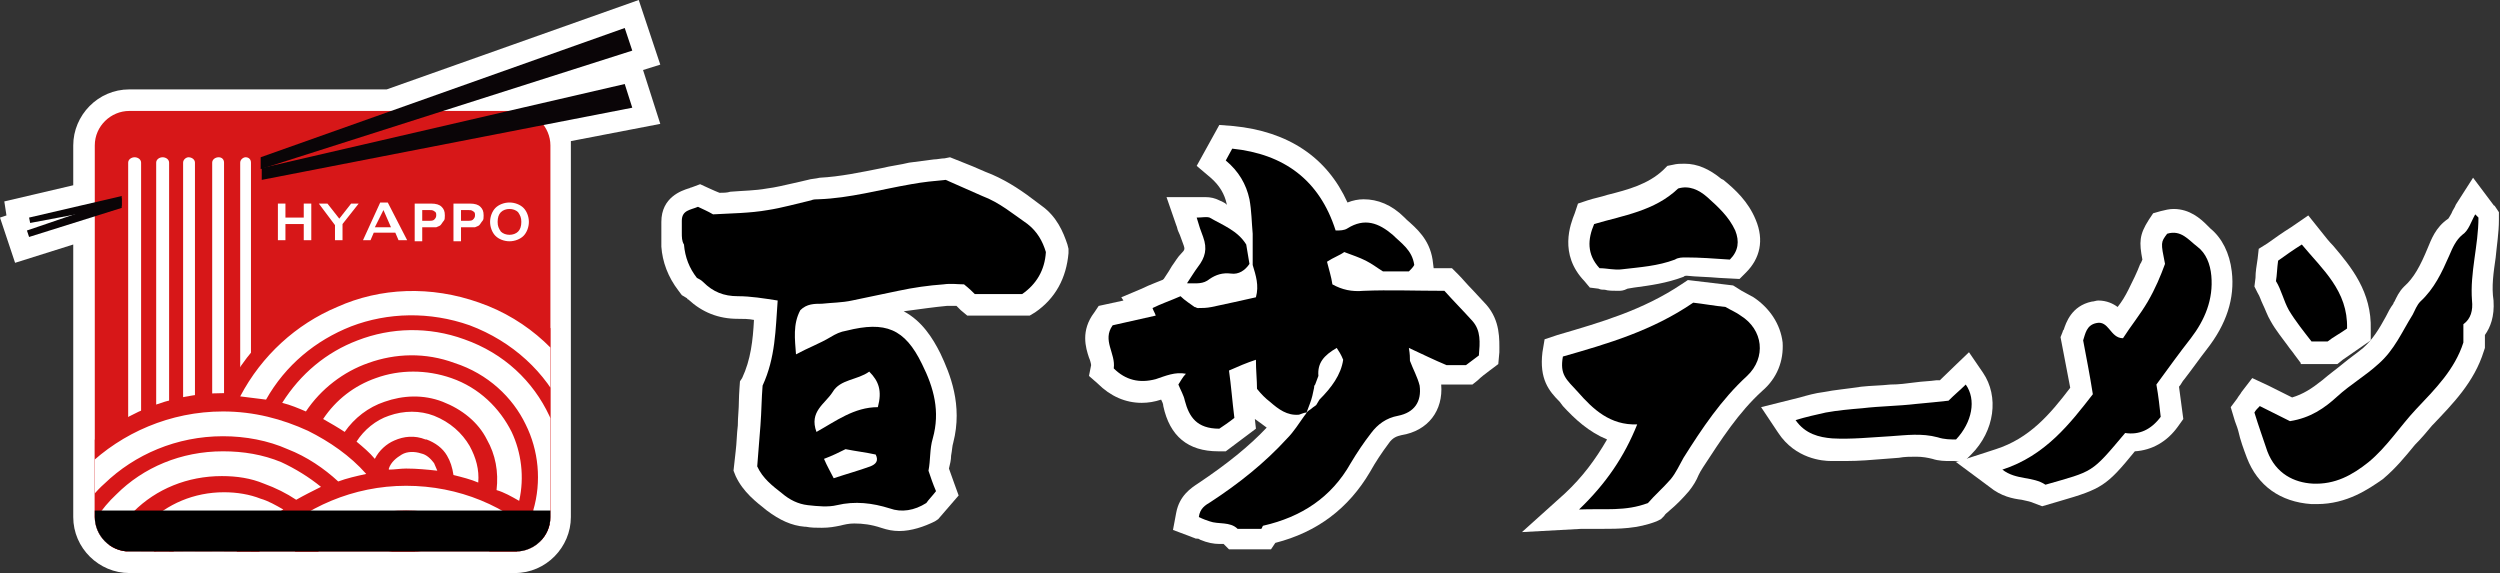 <?xml version="1.0" encoding="utf-8"?>
<!-- Generator: Adobe Illustrator 24.1.2, SVG Export Plug-In . SVG Version: 6.00 Build 0)  -->
<svg version="1.1" xmlns="http://www.w3.org/2000/svg" xmlns:xlink="http://www.w3.org/1999/xlink" x="0px" y="0px"
	 viewBox="0 0 232.1 53.2" style="enable-background:new 0 0 232.1 53.2;" xml:space="preserve">
<rect x="0" y="0" width="232.1" height="53.2" fill="#333333" stroke="none"/>
<style type="text/css">
	.st0{fill:#FFFFFF;}
	.st1{clip-path:url(#SVGID_1_);fill:#D71718;}
	.st2{clip-path:url(#SVGID_2_);fill:#FFFFFF;}
	.st3{clip-path:url(#SVGID_3_);fill:#D71718;}
	.st4{clip-path:url(#SVGID_4_);fill:#FFFFFF;}
	.st5{clip-path:url(#SVGID_5_);fill:#FFFFFF;}
	.st6{clip-path:url(#SVGID_6_);fill:#FFFFFF;}
	.st7{clip-path:url(#SVGID_7_);fill:#FFFFFF;}
	.st8{clip-path:url(#SVGID_8_);fill:#D71718;}
	.st9{clip-path:url(#SVGID_9_);fill:#FFFFFF;}
	.st10{clip-path:url(#SVGID_10_);}
	.st11{fill:#0A0507;}
</style>
<g id="レイヤー_1">
	<g>
		<path class="st0" d="M114.1,51l-0.5-0.5c-0.1,0-0.3,0-0.4,0c-0.5,0-1.1-0.1-1.8-0.4c-0.1-0.1-0.2-0.1-0.4-0.1
			c-0.2-0.1-0.3-0.1-0.5-0.2l-1.6-0.6l0.3-1.6c0.3-1.6,1.4-2.3,2-2.7c2.7-1.8,4.8-3.5,6.4-5.2c-0.4-0.3-0.8-0.6-1.1-0.8c0,0,0,0,0,0
			l0.1,0.9l-2.8,2.1l-0.7,0c-2.8,0-4.5-1.4-5.1-4.2c0-0.2-0.1-0.4-0.2-0.6c-0.6,0.2-1.2,0.3-1.8,0.3c-1.5,0-2.9-0.6-4.1-1.8
			l-0.8-0.7l0.2-1c0-0.1-0.1-0.5-0.2-0.7c-0.3-0.9-0.8-2.5,0.5-4.2l0.4-0.6c0,0,2.3-0.5,2.3-0.5l-0.2-0.3l1.9-0.8
			c0.8-0.4,1.7-0.7,2.6-1.1l1.1-0.5c0,0,1.6,1.3,1.8,1.4c0.2,0,0.3,0,0.4,0c0.8-0.2,1.7-0.4,2.6-0.6c-0.1-0.2-0.1-0.4-0.2-0.7
			l-0.1-0.3v-3.1c0-0.3,0-0.6-0.1-0.9c-0.1-0.7-0.1-1.4-0.2-2c-0.2-1-0.7-1.8-1.5-2.5l-1.3-1.1l2.1-3.8l1.3,0.1
			c5.1,0.5,8.7,2.9,10.6,7.1c0.5-0.2,1-0.3,1.5-0.3c1.3,0,2.6,0.5,3.8,1.7l0.2,0.2c0.9,0.8,2.1,1.8,2.4,3.7l0.1,0.8
			c0.3,0,1.7,0,1.7,0l0.6,0.6c0.4,0.4,0.8,0.9,1.3,1.4l1.3,1.4c1.3,1.5,1.2,3.2,1.2,4.4l-0.1,1.1l-0.8,0.6c-0.4,0.3-0.8,0.6-1.1,0.9
			l-0.5,0.4h-2.9c0.2,2.4-1.2,4.3-3.7,4.7c-0.4,0.1-0.8,0.2-1.2,0.8c-0.6,0.8-1.2,1.7-1.7,2.6c-2,3.4-4.9,5.6-8.8,6.6L118,51H114.1z
			"/>
		<path class="st0" d="M134,27c-2.7,0-5.1-0.1-7.5,0c-1.1,0-2-0.2-2.9-0.6c-0.2-0.7-0.3-1.3-0.5-2.1c0.6-0.3,1.1-0.6,1.6-0.9
			c0.8,0.3,1.4,0.5,2,0.8c0.6,0.3,1.1,0.7,1.6,1h2.4c0.2-0.3,0.4-0.5,0.5-0.6c-0.2-1.4-1.2-2-2-2.8c-1.3-1.1-2.6-1.6-4.2-0.6
			c-0.3,0.2-0.7,0.1-1.1,0.2c-1.5-4.7-4.7-7.1-9.6-7.6c-0.2,0.4-0.4,0.7-0.6,1.1c1.2,1,2,2.2,2.2,3.6c0.2,1,0.2,2.1,0.3,3.2
			c0,1,0,1.9,0,2.9c0.3,1,0.6,1.9,0.3,3c-1.4,0.3-2.8,0.6-4.1,0.9c-0.4,0.1-0.8,0.1-1.3,0.1c-0.1,0-0.2-0.1-0.3-0.1
			c-0.4-0.4-0.8-0.7-1.3-1c-0.9,0.4-1.7,0.7-2.6,1.1c0.1,0.3,0.2,0.4,0.3,0.7c-1.4,0.3-2.7,0.6-4,0.9c-1,1.4,0.3,2.6,0.1,4
			c1.1,1.1,2.4,1.5,3.9,1c0.9-0.3,1.8-0.7,2.8-0.5c-0.2,0.4-0.5,0.7-0.7,1c0.2,0.5,0.5,1,0.6,1.5c0.4,1.5,1.1,2.6,3.2,2.6
			c0.3-0.2,0.8-0.6,1.4-1c-0.2-1.5-0.3-2.9-0.5-4.4c0.9-0.4,1.7-0.6,2.5-1c0,1,0.1,1.9,0.1,2.7c0.5,0.5,0.8,0.8,1.2,1.2
			c0.8,0.7,1.6,1.3,2.7,1.2c0.2-0.1,0.5-0.2,0.7-0.3c-0.1,0.1-0.2,0.2-0.3,0.3c-0.5,0.7-1,1.5-1.6,2.1c-2.1,2.3-4.5,4.2-7.1,5.9
			c-0.5,0.3-1,0.6-1.1,1.4c0.4,0.1,0.7,0.2,1,0.4c0.8,0.4,1.9,0,2.6,0.7h2.2c0.1-0.1,0.1-0.2,0.2-0.3c3.6-0.7,6.3-2.6,8.1-5.8
			c0.6-1,1.2-1.9,1.9-2.8c0.6-0.8,1.4-1.4,2.5-1.6c1.6-0.3,2.3-1.3,2-2.8c-0.1-0.8-0.6-1.5-0.9-2.3c-0.1-0.3-0.1-0.6-0.1-1.2
			c1.3,0.6,2.3,1,3.5,1.6h1.8c0.4-0.3,0.8-0.6,1.2-0.9c0.1-1.2,0.2-2.3-0.7-3.2C135.7,28.8,134.8,27.9,134,27z M122.4,37.1
			c-0.1,0.2-0.2,0.3-0.3,0.5c-0.1,0.1-0.3,0.2-0.4,0.3c-0.1,0.1-0.2,0.2-0.3,0.3c0.1-0.2,0.2-0.5,0.3-0.7c0.1-0.5,0.2-1,0.4-1.5
			c0-0.1,0-0.2,0.1-0.3c0.1-0.3,0.2-0.5,0.3-0.8c-0.1-1.1,0.5-1.9,1.7-2.6c0.2,0.3,0.3,0.6,0.5,1.1C124.4,34.8,123.5,36,122.4,37.1z
			"/>
		<path class="st0" d="M83.5,49.3c-0.6,0-1.1-0.1-1.7-0.3c-0.9-0.3-1.7-0.4-2.5-0.4c-0.5,0-0.9,0.1-1.3,0.2c-0.5,0.1-1,0.2-1.7,0.2
			c-0.5,0-1,0-1.5-0.1l-0.1,0c-1.2-0.1-2.3-0.6-3.5-1.5c-1-0.8-2.2-1.7-2.9-3.2l-0.2-0.5l0.2-1.8c0.1-0.8,0.1-1.6,0.2-2.4
			c0-0.8,0.1-1.5,0.1-2.3c0-0.5,0.1-1.8,0.1-1.8l0.2-0.3c0.8-1.7,1-3.5,1.1-5.4c-0.5-0.1-1-0.1-1.5-0.1c0,0,0,0,0,0
			c-1.8,0-3.3-0.6-4.6-1.8c0,0-0.1,0-0.1-0.1l-0.5-0.3L63,27c-1-1.3-1.5-2.7-1.6-4.1l0-0.1l0-0.1c0-0.3,0-0.6,0-1l0-1.1
			c0-2.3,1.9-2.9,2.5-3.1c0.1,0,0.2-0.1,0.3-0.1l0.8-0.3c0,0,1.5,0.7,1.8,0.8c0.3,0,0.7,0,1-0.1c1.2-0.1,2.3-0.1,3.4-0.3
			c0.8-0.1,1.6-0.3,2.5-0.5c0.4-0.1,0.9-0.2,1.3-0.3c0.3-0.1,0.7-0.1,1.1-0.2c1.9-0.1,3.8-0.5,5.8-0.9c0.8-0.2,1.7-0.3,2.5-0.5
			c0.8-0.1,1.5-0.2,2.3-0.3c0.3,0,0.7-0.1,1-0.1l0.5-0.1l1.5,0.6c0.8,0.3,1.6,0.7,2.4,1c1.6,0.7,2.9,1.6,4.2,2.6l0.4,0.3
			c1.4,1,2,2.4,2.4,3.6l0.1,0.4l0,0.4c-0.2,2.3-1.2,4.2-3.1,5.5l-0.5,0.3h-5.8l-0.6-0.5c-0.1-0.1-0.2-0.2-0.4-0.4
			c-0.1,0-0.2,0-0.4,0c-0.2,0-0.3,0-0.5,0c-1.1,0.1-2.5,0.3-4,0.5c1.7,0.9,2.7,2.5,3.4,3.9c0.9,1.9,2.1,4.8,1.2,8.3
			c-0.1,0.3-0.1,0.7-0.2,1.2c0,0.4-0.1,0.8-0.2,1.2l0.5,1.4l0.4,1.1l-1.9,2.2l-0.3,0.2C85.8,48.9,84.6,49.3,83.5,49.3z"/>
		<path class="st0" d="M95.4,20.7c-1.3-1-2.7-2-4.2-2.6c-1.2-0.5-2.3-1-3.4-1.5c-1.1,0.1-2.1,0.2-3.2,0.4c-2.8,0.5-5.7,1.3-8.6,1.4
			c-0.2,0-0.5,0.1-0.7,0.1c-1.3,0.3-2.6,0.7-4,0.9c-1.7,0.2-3.4,0.3-5.1,0.4c-0.5-0.3-1-0.5-1.5-0.7c-0.7,0.3-1.5,0.4-1.5,1.3
			c0,0.4,0,0.8,0,1.1c0,0.4,0,0.7,0,1.1c0.1,1.2,0.5,2.2,1.2,3.1c0.2,0.1,0.4,0.2,0.6,0.4c0.9,0.8,1.9,1.3,3.2,1.3
			c1.2,0,2.3,0.3,3.7,0.4c-0.3,2.7-0.3,5.4-1.4,7.9c-0.1,1.1-0.1,2.4-0.2,3.7c-0.1,1.3-0.2,2.5-0.3,3.8c0.5,1.1,1.4,1.8,2.3,2.5
			c0.7,0.6,1.5,1,2.4,1.1c0.9,0.1,1.8,0.2,2.7,0c1.7-0.4,3.3-0.2,4.9,0.3c1.1,0.3,2.3,0.2,3.4-0.5c0.3-0.3,0.6-0.7,0.9-1.1
			c-0.2-0.7-0.4-1.3-0.6-1.9c0.3-1,0.2-2,0.4-3c0.6-2.5,0-4.7-1-6.9c-1.6-3.3-3.4-4-7-3.1c-0.5,0.1-1,0.3-1.5,0.6
			c-1,0.6-2,1.1-3.2,1.6c-0.1-1.5-0.2-2.8,0.4-4.1c0.5-0.6,1.2-0.5,2-0.6c0.9-0.1,1.9-0.1,2.8-0.3c1.5-0.3,2.9-0.6,4.3-0.9
			c1.4-0.2,2.8-0.4,4.2-0.6c0.6-0.1,1.3,0,1.9,0c0.4,0.4,0.8,0.7,1,0.9h4.4c1.4-0.9,2.1-2.2,2.2-3.9C96.8,22.3,96.4,21.3,95.4,20.7z
			 M80.8,43.4c-1.1,0.4-2.2,0.7-3.4,1.1c-0.3-0.6-0.5-1.1-0.9-1.8c0.8-0.4,1.4-0.6,1.9-0.8c1,0.2,1.9,0.3,2.8,0.5
			C81.6,42.9,81.3,43.2,80.8,43.4z M77.3,36.5c0.8-1.2,2.3-1.1,3.4-1.9c0.9,0.8,1.2,1.8,0.8,3.3c-2.2,0-3.9,1.2-5.7,2.3
			C75.2,38.3,76.6,37.5,77.3,36.5z"/>
		<path class="st0" d="M145.3,45.8c1.6-1.5,2.8-3.1,3.9-5c-1.7-0.7-3-1.9-4.1-3.1l-0.3-0.4c-1-1-1.9-2.1-1.6-4.6l0.2-1.2l1.2-0.4
			c4.1-1.2,7.9-2.3,11.5-4.7l0.6-0.4l4.2,0.5l0.8,0.5c0.4,0.2,0.7,0.4,1.1,0.6c1.5,1,2.5,2.5,2.7,4.2c0.1,1.7-0.5,3.3-1.9,4.5
			c-2.2,2-3.8,4.5-5.5,7.1c-0.2,0.3-0.3,0.5-0.4,0.7c-0.2,0.5-0.5,1-0.9,1.5c-0.6,0.7-1.2,1.3-1.8,1.8c-0.2,0.2-0.4,0.3-0.5,0.5
			l-0.3,0.3l-0.4,0.2c-1.8,0.7-3.5,0.7-5.1,0.7c-0.6,0-1.2,0-1.9,0l-5.5,0.3L145.3,45.8z"/>
		<path class="st0" d="M161.7,29.3c-0.5-0.3-0.9-0.5-1.4-0.8c-1-0.1-2.2-0.3-3-0.4c-3.8,2.6-8,3.8-12.1,5c-0.3,1.7,0.3,2.1,1.4,3.3
			c1.4,1.6,3,3.1,5.5,3c-1.3,3-2.9,5.5-5.4,7.9c2.4-0.1,4.3,0.2,6.4-0.6c0.7-0.7,1.5-1.4,2.1-2.2c0.5-0.6,0.8-1.3,1.2-2
			c1.7-2.7,3.5-5.4,5.9-7.6C164.1,33.2,163.8,30.6,161.7,29.3z"/>
		<path class="st0" d="M215.1,46.8c-0.2,0-0.3,0-0.5,0c-2.9-0.2-5-1.7-6-4.3c-0.3-0.8-0.6-1.6-0.8-2.5c-0.1-0.4-0.3-0.8-0.4-1.2
			l-0.3-1l0.6-0.8c0.1-0.2,0.3-0.4,0.4-0.6l1-1.3l1.5,0.7c0,0,1.8,0.9,2.2,1.1c1-0.3,1.8-0.8,2.8-1.6c0.7-0.6,1.4-1.1,2-1.6
			c0.6-0.5,1.2-0.9,1.8-1.4c0.9-0.8,1.5-1.8,2.1-2.9c0.2-0.4,0.4-0.8,0.7-1.2c0-0.1,0.1-0.2,0.1-0.2c0.2-0.4,0.4-0.9,0.9-1.4
			c0.9-0.8,1.5-1.9,2.2-3.6c0.3-0.7,0.7-1.9,1.9-2.7c0,0,0.2-0.3,0.3-0.5c0.1-0.3,0.3-0.5,0.4-0.8l1.6-2.5l1.8,2.4
			c0.1,0.1,0.1,0.2,0.2,0.2l0.4,0.6l0,0.7c0,1.2-0.2,2.4-0.3,3.5c-0.2,1.4-0.4,2.7-0.2,4c0.1,1.5-0.3,2.5-0.8,3.2v1.2l-0.1,0.3
			c-0.9,2.9-2.9,4.9-4.7,6.8l-0.1,0.1c-0.5,0.6-1,1.2-1.6,1.8c-0.9,1.1-1.8,2.2-3,3.2C219.9,45.4,217.9,46.8,215.1,46.8L215.1,46.8z
			"/>
		<path class="st0" d="M230.1,20.2c-0.1-0.1-0.2-0.2-0.2-0.3c-0.4,0.6-0.6,1.4-1.2,1.9c-0.7,0.5-1,1.2-1.2,1.9
			c-0.6,1.6-1.4,3.1-2.7,4.3c-0.3,0.3-0.4,0.8-0.7,1.2c-1,1.6-1.7,3.3-3.2,4.6c-1.2,1.1-2.6,1.9-3.8,3c-1.2,1.1-2.5,1.9-4.4,2.3
			c-0.8-0.4-1.8-0.9-2.8-1.4c-0.2,0.2-0.3,0.4-0.5,0.6c0.4,1.3,0.8,2.5,1.2,3.6c0.8,2.2,2.5,2.9,4.2,3c2,0.1,3.7-0.7,5.2-2
			c1.7-1.4,2.9-3.3,4.4-4.9c1.8-1.8,3.6-3.6,4.4-6.2v-1.7c0.7-0.6,0.9-1.4,0.8-2.2C229.2,25.3,230,22.8,230.1,20.2z"/>
		<path class="st0" d="M188.8,46.7c-0.2-0.1-0.6-0.2-1.1-0.3c-0.8-0.1-1.9-0.3-3-1.2l-3.1-2.3l3.7-1.2c3.1-1,5-3.2,6.9-5.7l-0.9-4.7
			l0.2-0.5c0-0.1,0.1-0.2,0.1-0.2c0.2-0.6,0.7-2.2,2.6-2.6c0.2,0,0.4-0.1,0.6-0.1c0.8,0,1.4,0.3,1.8,0.6c0.4-0.5,0.7-1,1-1.6
			c0.4-0.8,0.8-1.6,1.1-2.4c0.1-0.1,0.1-0.2,0.2-0.4c-0.3-1.6-0.3-2.3,0.6-3.7l0.4-0.6l0.7-0.2c0.4-0.1,0.8-0.2,1.2-0.2
			c1.5,0,2.5,0.9,3.1,1.5c0.1,0.1,0.2,0.2,0.3,0.3c1.1,0.9,1.8,2.3,2,4c0.3,2.5-0.5,4.9-2.3,7.2c-0.7,0.9-1.4,1.9-2.1,2.8
			c-0.2,0.2-0.3,0.5-0.5,0.7l0.4,3l-0.5,0.7c-1,1.4-2.4,2.2-4,2.3c-2.6,3.2-3.1,3.5-6.9,4.6l-1.7,0.5L188.8,46.7z"/>
		<path class="st0" d="M204,22.8c-0.8-0.6-1.5-1.6-2.8-1.2c-0.6,0.9-0.6,0.9-0.2,2.8c-0.5,1.1-1,2.3-1.7,3.5
			c-0.7,1.2-1.5,2.3-2.3,3.4c-1.2-0.1-1.3-1.7-2.5-1.4c-0.9,0.2-0.9,1-1.2,1.6c0.3,1.6,0.6,3.1,0.9,5c-2.1,2.7-4.3,5.8-8.4,7
			c1.3,1,2.8,0.6,4,1.4c4.4-1.3,4.1-1,7.4-4.9c1.4,0.2,2.5-0.3,3.3-1.5c-0.1-1-0.3-2-0.5-3c1-1.4,2.1-2.9,3.2-4.3
			c1.4-1.7,2.1-3.6,1.9-5.8C205.2,24.5,204.8,23.5,204,22.8z"/>
		<path class="st0" d="M150.2,27c-0.4,0-0.9,0-1.2-0.1c-0.2,0-0.4,0-0.6-0.1l-0.8-0.1l-0.5-0.6c-2.4-2.5-1.3-5.3-0.9-6.3l0.3-0.9
			l0.9-0.3c0.6-0.2,1.2-0.3,1.8-0.5c2-0.5,3.8-1,5.2-2.3l0.4-0.4l0.5-0.1c0.4-0.1,0.7-0.1,1.1-0.1c1.2,0,2.3,0.5,3.4,1.4l0.2,0.1
			c1.1,0.9,2.3,2,3,3.7c0.8,1.9,0.4,3.6-0.9,4.9l-0.6,0.6l-1.9-0.1c-1.1-0.1-2.1-0.1-3-0.2c-0.1,0-0.2,0-0.3,0.1
			c-1.6,0.6-3.1,0.8-4.6,1l-0.6,0.1C150.7,27,150.5,27,150.2,27z"/>
		<path class="st0" d="M150.7,25c1.6-0.2,3.3-0.4,4.8-0.9c0.3-0.1,0.7-0.2,1-0.2c1.3,0,2.6,0.1,4,0.2c0.8-0.8,1-1.6,0.5-2.8
			c-0.5-1.4-1.6-2.2-2.6-3.1c-0.8-0.7-1.7-1.1-2.7-0.8c-2.2,2.1-5.1,2.5-7.8,3.3c-0.6,1.5-0.7,2.9,0.5,4.2
			C149.3,24.9,150,25.1,150.7,25z"/>
		<path class="st0" d="M181.4,42.8c-0.1,0-0.3,0-0.4,0c-0.4,0-1,0-1.6-0.2c-0.4-0.1-0.9-0.2-1.5-0.2c-0.5,0-1.1,0-1.6,0.1l-1.3,0.1
			c-1.2,0.1-2.4,0.2-3.6,0.2c-0.5,0-0.9,0-1.4,0c-0.8,0-3.3-0.2-4.9-2.6l-1.6-2.4l2.8-0.7l0.8-0.2c0.7-0.2,1.4-0.4,2.2-0.5
			c1-0.2,2.2-0.3,3.5-0.5c0.9-0.1,1.8-0.1,2.7-0.2c0.8,0,1.5-0.1,2.3-0.2c0.7-0.1,1.3-0.1,2-0.2l0.3,0c0.4-0.4,2.7-2.6,2.7-2.6
			l1.3,1.9c1.5,2.2,1.1,5.4-1.1,7.6l-0.7,0.7L181.4,42.8z"/>
		<path class="st0" d="M180.9,37.2c-0.9,0.1-2,0.2-3,0.3c-1.7,0.1-3.3,0.2-5,0.4c-1.1,0.1-2.3,0.2-3.4,0.4c-0.9,0.2-1.8,0.4-2.8,0.7
			c0.9,1.3,2.1,1.6,3.4,1.7c1.8,0.1,3.6,0,5.4-0.2c1.5-0.1,3-0.3,4.4,0.1c0.6,0.1,1.2,0.1,1.7,0.2c1.5-1.5,1.9-3.7,0.9-5.1
			C182,36.2,181.5,36.6,180.9,37.2z"/>
		<path class="st0" d="M213.6,33.7l-0.6-0.8c-0.2-0.3-0.4-0.5-0.6-0.8c-0.5-0.7-1.1-1.4-1.6-2.3c-0.3-0.5-0.5-1.1-0.7-1.5
			c-0.2-0.4-0.3-0.8-0.5-1.1l-0.3-0.6l0.1-0.8c0-0.6,0.1-1.1,0.2-1.8l0.1-0.9l0.8-0.5c0.7-0.5,1.4-1,2.2-1.5l1.6-1.1l1.2,1.5
			c0.4,0.5,0.7,0.9,1.1,1.3c1.7,2,3.6,4.3,3.5,7.8l0,1c0,0-2.3,1.6-2.6,1.8l-0.5,0.4H213.6z"/>
		<path class="st0" d="M214.7,31.7h1.5c0.5-0.4,1.1-0.7,1.8-1.2c0.1-3.4-2.3-5.5-4.2-7.9c-0.8,0.6-1.5,1.1-2.2,1.5
			c-0.1,0.7-0.1,1.3-0.2,1.9c0.5,0.9,0.8,1.9,1.2,2.7C213.2,29.8,214,30.7,214.7,31.7z"/>
		<path class="st0" d="M110.9,28.3c-0.2,0-0.5,0-0.8,0l-3.5-0.2l1.9-2.9c0.1-0.2,0.2-0.3,0.3-0.5c0.3-0.4,0.5-0.8,0.9-1.2
			c0.3-0.3,0.3-0.4,0.2-0.7c-0.2-0.5-0.3-0.9-0.5-1.3c-0.1-0.2-0.1-0.4-0.2-0.6l-0.9-2.6h2.8c0.1,0,0.2,0,0.3,0c0.2,0,0.4,0,0.5,0
			c0.5,0,0.9,0.1,1.3,0.3c0.2,0.1,0.5,0.2,0.7,0.4c1.1,0.6,2.5,1.3,3.5,2.7l0.3,0.4l0.4,3l-0.4,0.7c-0.8,1.2-1.9,1.8-3.2,1.8
			c-0.2,0-0.4,0-0.6,0c0,0-0.1,0-0.1,0c0,0-0.1,0-0.3,0.1C112.5,28.2,111.6,28.3,110.9,28.3L110.9,28.3z"/>
		<path class="st0" d="M110.2,26.3c0.9,0,1.5,0.1,2.1-0.4c0.5-0.4,1.2-0.6,2-0.5c0.7,0.1,1.3-0.3,1.7-0.9c-0.1-0.6-0.2-1.2-0.2-1.8
			c-0.8-1.3-2.2-1.8-3.5-2.4c-0.3-0.1-0.7,0-1.2,0c0.2,0.7,0.4,1.3,0.6,1.8c0.5,1,0.3,1.9-0.5,2.8C110.9,25.2,110.6,25.7,110.2,26.3
			z"/>
	</g>
	<path class="st0" d="M12,53.2c-2.8,0-5.2-2.3-5.2-5.2V22.7l-5.4,1.7L0,20.2L0.6,20l-0.2-1.3l6.4-1.5v-3.7c0-2.8,2.3-5.2,5.2-5.2
		h23.9L59.3,0l2,6l-1.6,0.5l1.6,5l-8.3,1.6c0,0.1,0,0.2,0,0.4V48c0,2.8-2.3,5.2-5.2,5.2H12z"/>
	<path class="st0" d="M58,7.8l-11,2.5c-0.3,0-4.1,0-5.8,0l17.6-5.6L58,2.6l-21.8,7.8c-10.6,0-24.2,0-24.2,0c-1.7,0-3.2,1.4-3.2,3.2
		v5.3l-6.1,1.4l0.1,0.5L6.6,20l-4.1,1.4L2.7,22l6.1-2v28c0,1.7,1.4,3.2,3.2,3.2h35.9c1.7,0,3.2-1.4,3.2-3.2V13.5
		c0-0.7-0.2-1.4-0.6-1.9l8.3-1.6L58,7.8z"/>
</g>
<g id="レイヤー_2">
	<g>
		<g>
			<defs>
				<path id="SVGID_21_" d="M12,10.3c-1.7,0-3.2,1.4-3.2,3.2V48c0,1.7,1.4,3.2,3.2,3.2h35.9c1.7,0,3.2-1.4,3.2-3.2V13.5
					c0-1.7-1.4-3.2-3.2-3.2C47.9,10.3,12,10.3,12,10.3z"/>
			</defs>
			<clipPath id="SVGID_1_">
				<use xlink:href="#SVGID_21_"  style="overflow:visible;"/>
			</clipPath>
			<rect x="7.4" y="7.8" class="st1" width="46.5" height="45.3"/>
		</g>
		<g>
			<defs>
				<path id="SVGID_23_" d="M12,10.3c-1.7,0-3.2,1.4-3.2,3.2V48c0,1.7,1.4,3.2,3.2,3.2h35.9c1.7,0,3.2-1.4,3.2-3.2V13.5
					c0-1.7-1.4-3.2-3.2-3.2C47.9,10.3,12,10.3,12,10.3z"/>
			</defs>
			<clipPath id="SVGID_2_">
				<use xlink:href="#SVGID_23_"  style="overflow:visible;"/>
			</clipPath>
			<path class="st2" d="M22.3,15.1c0-0.3,0.3-0.5,0.5-0.5c0.3,0,0.5,0.2,0.5,0.5v42.2c0,0.3-0.3,0.5-0.5,0.5c-0.3,0-0.5-0.2-0.5-0.5
				V15.1z"/>
		</g>
		<g>
			<defs>
				<path id="SVGID_25_" d="M12,10.3c-1.7,0-3.2,1.4-3.2,3.2V48c0,1.7,1.4,3.2,3.2,3.2h35.9c1.7,0,3.2-1.4,3.2-3.2V13.5
					c0-1.7-1.4-3.2-3.2-3.2C47.9,10.3,12,10.3,12,10.3z"/>
			</defs>
			<clipPath id="SVGID_3_">
				<use xlink:href="#SVGID_25_"  style="overflow:visible;"/>
			</clipPath>
			<path class="st3" d="M57.5,44.4c0-10.3-8.6-18.7-19.2-18.7s-19.2,8.4-19.2,18.7s8.6,18.7,19.2,18.7S57.5,54.7,57.5,44.4"/>
		</g>
		<g>
			<defs>
				<path id="SVGID_27_" d="M12,10.3c-1.7,0-3.2,1.4-3.2,3.2V48c0,1.7,1.4,3.2,3.2,3.2h35.9c1.7,0,3.2-1.4,3.2-3.2V13.5
					c0-1.7-1.4-3.2-3.2-3.2C47.9,10.3,12,10.3,12,10.3z"/>
			</defs>
			<clipPath id="SVGID_4_">
				<use xlink:href="#SVGID_27_"  style="overflow:visible;"/>
			</clipPath>
			<path class="st4" d="M19.7,15.1c0-0.3,0.3-0.5,0.6-0.5c0.3,0,0.5,0.2,0.5,0.5v42.2c0,0.3-0.3,0.5-0.5,0.5c-0.3,0-0.6-0.2-0.6-0.5
				V15.1z"/>
		</g>
		<g>
			<defs>
				<path id="SVGID_29_" d="M12,10.3c-1.7,0-3.2,1.4-3.2,3.2V48c0,1.7,1.4,3.2,3.2,3.2h35.9c1.7,0,3.2-1.4,3.2-3.2V13.5
					c0-1.7-1.4-3.2-3.2-3.2C47.9,10.3,12,10.3,12,10.3z"/>
			</defs>
			<clipPath id="SVGID_5_">
				<use xlink:href="#SVGID_29_"  style="overflow:visible;"/>
			</clipPath>
			<path class="st5" d="M11.9,15.1c0-0.3,0.3-0.5,0.6-0.5c0.3,0,0.6,0.2,0.6,0.5v42.2c0,0.3-0.3,0.5-0.6,0.5c-0.3,0-0.6-0.2-0.6-0.5
				V15.1z"/>
		</g>
		<g>
			<defs>
				<path id="SVGID_31_" d="M12,10.3c-1.7,0-3.2,1.4-3.2,3.2V48c0,1.7,1.4,3.2,3.2,3.2h35.9c1.7,0,3.2-1.4,3.2-3.2V13.5
					c0-1.7-1.4-3.2-3.2-3.2C47.9,10.3,12,10.3,12,10.3z"/>
			</defs>
			<clipPath id="SVGID_6_">
				<use xlink:href="#SVGID_31_"  style="overflow:visible;"/>
			</clipPath>
			<path class="st6" d="M14.5,15.1c0-0.3,0.3-0.5,0.6-0.5c0.3,0,0.6,0.2,0.6,0.5v42.2c0,0.3-0.3,0.5-0.6,0.5c-0.3,0-0.6-0.2-0.6-0.5
				V15.1z"/>
		</g>
		<g>
			<defs>
				<path id="SVGID_33_" d="M12,10.3c-1.7,0-3.2,1.4-3.2,3.2V48c0,1.7,1.4,3.2,3.2,3.2h35.9c1.7,0,3.2-1.4,3.2-3.2V13.5
					c0-1.7-1.4-3.2-3.2-3.2C47.9,10.3,12,10.3,12,10.3z"/>
			</defs>
			<clipPath id="SVGID_7_">
				<use xlink:href="#SVGID_33_"  style="overflow:visible;"/>
			</clipPath>
			<path class="st7" d="M17,15.1c0-0.3,0.3-0.5,0.5-0.5c0.3,0,0.6,0.2,0.6,0.5v42.2c0,0.3-0.3,0.5-0.6,0.5c-0.3,0-0.5-0.2-0.5-0.5
				V15.1z"/>
		</g>
		<g>
			<defs>
				<path id="SVGID_35_" d="M12,10.3c-1.7,0-3.2,1.4-3.2,3.2V48c0,1.7,1.4,3.2,3.2,3.2h35.9c1.7,0,3.2-1.4,3.2-3.2V13.5
					c0-1.7-1.4-3.2-3.2-3.2C47.9,10.3,12,10.3,12,10.3z"/>
			</defs>
			<clipPath id="SVGID_8_">
				<use xlink:href="#SVGID_35_"  style="overflow:visible;"/>
			</clipPath>
			<path class="st8" d="M38.8,54.2c0-9.8-8.1-17.7-18.1-17.7S2.5,44.4,2.5,54.2s8.1,17.7,18.1,17.7S38.8,64,38.8,54.2"/>
		</g>
		<g>
			<defs>
				<path id="SVGID_37_" d="M12,10.3c-1.7,0-3.2,1.4-3.2,3.2V48c0,1.7,1.4,3.2,3.2,3.2h35.9c1.7,0,3.2-1.4,3.2-3.2V13.5
					c0-1.7-1.4-3.2-3.2-3.2C47.9,10.3,12,10.3,12,10.3z"/>
			</defs>
			<clipPath id="SVGID_9_">
				<use xlink:href="#SVGID_37_"  style="overflow:visible;"/>
			</clipPath>
			<path class="st9" d="M7.6,43.7v3.7c0.6-0.9,1.3-1.8,2.1-2.5c2.8-2.7,6.7-4.4,11-4.4c2.1,0,4.2,0.4,6,1.2l0,0
				c1.8,0.7,3.4,1.8,4.7,3c0.8-0.3,1.7-0.5,2.6-0.7c-1.5-1.7-3.4-3-5.4-4c-2.4-1.1-5-1.8-7.9-1.8c-4.9,0-9.4,2-12.6,5.1
				C7.9,43.3,7.7,43.5,7.6,43.7 M7.6,50.7v9.6c0.2,0.6,0.5,1.2,0.8,1.8h2.7C9.8,60.2,9,57.9,9,55.5c0-3.1,1.3-6,3.4-8
				c2.1-2.1,5-3.3,8.2-3.3c1.4,0,2.7,0.2,3.9,0.7c1.1,0.4,2.1,0.9,3,1.5c0.7-0.4,1.5-0.8,2.3-1.2c-1.1-0.9-2.4-1.7-3.7-2.3l0,0l0,0
				c-1.7-0.7-3.5-1-5.4-1c-3.9,0-7.4,1.5-9.9,4C9.4,47.2,8.3,48.9,7.6,50.7 M13.1,62.1h3.7c-0.9-0.5-1.6-1.1-2.2-1.9
				c-1.1-1.3-1.7-2.9-1.7-4.7c0-2.1,0.9-4,2.3-5.4c1.4-1.4,3.3-2.2,5.5-2.2c0.8,0,1.5,0.1,2.2,0.3c0.5,0.2,1,0.3,1.5,0.6
				c0.6-0.5,1.2-1.1,1.9-1.5c-0.7-0.4-1.4-0.8-2.1-1c-1-0.4-2.2-0.6-3.4-0.6c-2.8,0-5.3,1.1-7.1,2.9c-1.8,1.8-3,4.3-3,7
				C10.5,58,11.5,60.3,13.1,62.1 M19.9,62.1h2.3c0.1-4,1.8-7.7,4.5-10.3c2.8-2.7,6.7-4.4,11-4.4s8.2,1.7,11,4.4
				c2.7,2.7,4.4,6.3,4.5,10.3h1.6v-4.5c-0.8-2.8-2.4-5.4-4.5-7.4c-3.2-3.2-7.7-5.1-12.6-5.1s-9.4,2-12.6,5.1L25,50.2c0,0,0,0,0,0
				C21.9,53.3,20,57.5,19.9,62.1 M23.7,62.1h2.3c0.1-3,1.4-5.7,3.4-7.7c2.1-2.1,5-3.3,8.2-3.3c3.2,0,6.1,1.3,8.2,3.3
				c2,2,3.3,4.7,3.4,7.7h2.3c-0.1-3.6-1.6-6.9-4.1-9.3c-2.5-2.5-6-4-9.9-4c-3.9,0-7.4,1.5-9.9,4C25.4,55.2,23.8,58.5,23.7,62.1
				 M27.6,62.1h2.3c0.1-1.9,1-3.7,2.3-5c1.4-1.4,3.3-2.2,5.5-2.2s4.1,0.8,5.5,2.2c1.3,1.3,2.2,3,2.3,5h2.3c-0.1-2.6-1.2-4.9-3-6.6
				c-1.8-1.8-4.3-2.9-7.2-2.9s-5.3,1.1-7.1,2.9C28.8,57.2,27.7,59.5,27.6,62.1 M31.5,62.1h2.3c0.1-0.9,0.5-1.7,1.1-2.3
				c0.7-0.7,1.7-1.1,2.8-1.1c1.1,0,2.1,0.4,2.8,1.1c0.6,0.6,1,1.4,1.1,2.3h2.3c-0.1-1.5-0.8-2.9-1.8-3.9c-1.1-1.1-2.7-1.8-4.4-1.8
				s-3.3,0.7-4.4,1.8C32.3,59.2,31.6,60.5,31.5,62.1 M35.4,62.1H40c-0.1-0.5-0.3-0.9-0.7-1.3c-0.4-0.4-1-0.7-1.7-0.7
				s-1.2,0.3-1.7,0.7C35.7,61.2,35.5,61.6,35.4,62.1 M54.8,53.6V37.8c-0.1-0.2-0.2-0.5-0.3-0.7c-1.9-4-5.4-7.4-10-9
				c-4.5-1.6-9.2-1.4-13.2,0.4c-3.8,1.6-7,4.5-9,8.3c0.8,0.1,1.6,0.2,2.4,0.3c1.8-3.2,4.6-5.5,7.9-6.8c3.4-1.3,7.3-1.4,11-0.1
				c4,1.5,7.1,4.4,8.7,7.9c1.7,3.5,2,7.7,0.5,11.6c-0.1,0.3-0.3,0.4-0.5,0.5C53.3,51.1,54.1,52.3,54.8,53.6 M48.2,46.5
				c0.5-2.2,0.2-4.5-0.7-6.4c-1.1-2.2-3-4.1-5.6-5c-2.3-0.8-4.8-0.8-7,0c-2,0.7-3.7,2-4.9,3.8c0.7,0.4,1.4,0.8,2,1.2
				c0.9-1.3,2.2-2.3,3.7-2.8c1.7-0.6,3.6-0.7,5.4,0c1.8,0.7,3.3,1.9,4.1,3.5c0.8,1.4,1.1,3,0.9,4.7C46.8,45.7,47.5,46.1,48.2,46.5
				 M48.8,39.4c1.2,2.4,1.5,5.3,0.7,8c0.7,0.5,1.3,1,1.9,1.6l0,0c1.3-3.5,1.1-7.3-0.4-10.4c-1.5-3.2-4.2-5.8-7.9-7.1
				c-3.3-1.2-6.8-1.1-9.9,0.1c-2.9,1.1-5.3,3.1-7,5.8c0.8,0.2,1.5,0.5,2.2,0.8c1.4-2.1,3.5-3.7,5.8-4.5c2.5-0.9,5.3-1,8,0
				C45.3,34.7,47.6,36.9,48.8,39.4 M36.1,38.6c-1.2,0.4-2.3,1.3-3,2.4c0.6,0.5,1.2,1,1.7,1.6c0.4-0.8,1.1-1.4,1.8-1.7
				c0.9-0.4,1.9-0.5,2.9-0.1c0,0,0.1,0,0.1,0c0.8,0.3,1.5,0.8,1.9,1.5c0.3,0.5,0.5,1.1,0.6,1.8c0.8,0.2,1.6,0.4,2.3,0.7
				c0.1-1.2-0.2-2.3-0.8-3.4c-0.7-1.2-1.8-2.2-3.3-2.8C39,38.1,37.5,38.1,36.1,38.6 M36.1,43.5c0,0,0,0.1,0,0.1
				c0.5,0,1.1-0.1,1.6-0.1c1,0,2,0.1,2.9,0.2c-0.1-0.2-0.2-0.5-0.3-0.7c-0.3-0.4-0.7-0.8-1.2-0.9l0,0c-0.6-0.2-1.3-0.2-1.8,0.1
				C36.8,42.5,36.3,42.9,36.1,43.5 M18.3,61.1c0.1-0.8,0.2-1.6,0.3-2.4c-0.5-0.3-0.9-0.7-1.2-1.1c-0.4-0.6-0.7-1.4-0.7-2.2
				c0-1,0.4-2,1.1-2.7c0.7-0.7,1.7-1.1,2.8-1.1c0.3,0,0.6,0,0.8,0.1c0,0,0.1,0,0.2,0c0.5-0.7,1-1.3,1.5-1.9
				c-0.3-0.1-0.5-0.2-0.8-0.3c-0.5-0.2-1.1-0.2-1.7-0.2c-1.7,0-3.3,0.7-4.4,1.8s-1.8,2.6-1.8,4.3c0,1.4,0.5,2.7,1.4,3.8
				C16.4,60.1,17.3,60.7,18.3,61.1 M19.1,57.2c0.4-1.4,1-2.7,1.7-4c0,0-0.1,0-0.1,0c-0.6,0-1.2,0.3-1.7,0.7s-0.7,1-0.7,1.6
				c0,0.5,0.2,0.9,0.4,1.3C18.8,56.9,18.9,57.1,19.1,57.2"/>
		</g>
		<g>
			<defs>
				<path id="SVGID_39_" d="M12,10.3c-1.7,0-3.2,1.4-3.2,3.2V48c0,1.7,1.4,3.2,3.2,3.2h35.9c1.7,0,3.2-1.4,3.2-3.2V13.5
					c0-1.7-1.4-3.2-3.2-3.2C47.9,10.3,12,10.3,12,10.3z"/>
			</defs>
			<clipPath id="SVGID_10_">
				<use xlink:href="#SVGID_39_"  style="overflow:visible;"/>
			</clipPath>
			<rect x="8.1" y="47.4" class="st10" width="45.3" height="4.1"/>
		</g>
	</g>
	<path class="st11" d="M2.5,21.4L2.7,22l8.6-2.7v-0.9L2.5,21.4z M58,2.6l-33.8,12v1.1l34.5-11l0,0L58,2.6L58,2.6z"/>
	<path class="st11" d="M2.7,20.2l0.1,0.5l8.5-1.6v-0.9L2.7,20.2z M24.3,15.6v1.1L58.7,10L58,7.8L24.3,15.6z"/>
	<polygon class="st0" points="25.8,18.9 26.5,18.9 26.5,20.2 28.2,20.2 28.2,18.9 28.9,18.9 28.9,22.3 28.2,22.3 28.2,20.8 
		26.5,20.8 26.5,22.3 25.8,22.3 	"/>
	<polygon class="st0" points="29.6,18.9 30.4,18.9 31.5,20.3 32.6,18.9 33.3,18.9 31.8,20.8 31.8,22.3 31.1,22.3 31.1,20.9 	"/>
	<path class="st0" d="M35.3,18.8H36l1.8,3.5H37l-0.3-0.7h-2l-0.3,0.7h-0.7L35.3,18.8z M35.6,19.5l-0.8,1.6h1.5L35.6,19.5z"/>
	<g>
		<path class="st0" d="M38.5,18.9H40c0.5,0,0.8,0.1,1,0.3s0.3,0.4,0.3,0.8c0,0.2,0,0.4-0.1,0.5c-0.1,0.1-0.2,0.3-0.3,0.4
			c-0.1,0.1-0.2,0.1-0.4,0.2c-0.1,0-0.3,0-0.6,0h-0.7v1.3h-0.7L38.5,18.9L38.5,18.9z M39.2,19.5v1h0.5c0.3,0,0.5,0,0.6-0.1
			c0.1-0.1,0.2-0.2,0.2-0.4c0-0.2,0-0.3-0.2-0.4c-0.1-0.1-0.3-0.1-0.5-0.1C39.9,19.5,39.2,19.5,39.2,19.5z"/>
		<path class="st0" d="M42.1,18.9h1.5c0.5,0,0.8,0.1,1,0.3s0.3,0.4,0.3,0.8c0,0.2,0,0.4-0.1,0.5c-0.1,0.1-0.2,0.3-0.3,0.4
			c-0.1,0.1-0.2,0.1-0.4,0.2c-0.1,0-0.3,0-0.6,0h-0.7v1.3h-0.7C42.1,22.3,42.1,18.9,42.1,18.9z M42.8,19.5v1h0.5
			c0.3,0,0.5,0,0.6-0.1c0.1-0.1,0.2-0.2,0.2-0.4c0-0.2,0-0.3-0.2-0.4c-0.1-0.1-0.3-0.1-0.5-0.1C43.5,19.5,42.8,19.5,42.8,19.5z"/>
		<path class="st0" d="M47.3,18.8c0.5,0,1,0.2,1.3,0.5c0.3,0.3,0.5,0.8,0.5,1.3c0,0.5-0.2,1-0.5,1.3c-0.3,0.3-0.8,0.5-1.3,0.5
			s-1-0.2-1.3-0.5s-0.5-0.8-0.5-1.3s0.2-1,0.5-1.3S46.8,18.8,47.3,18.8 M47.3,19.4c-0.3,0-0.6,0.1-0.8,0.3c-0.2,0.2-0.3,0.5-0.3,0.9
			s0.1,0.6,0.3,0.9c0.2,0.2,0.5,0.3,0.8,0.3c0.3,0,0.6-0.1,0.8-0.3c0.2-0.2,0.3-0.5,0.3-0.9c0-0.4-0.1-0.6-0.3-0.9
			C47.9,19.5,47.6,19.4,47.3,19.4"/>
	</g>
	<path d="M120.6,38.5c-1.1,0.1-1.9-0.5-2.7-1.2c-0.4-0.3-0.8-0.7-1.2-1.2c0-0.8-0.1-1.7-0.1-2.7c-0.9,0.3-1.6,0.6-2.5,1
		c0.2,1.4,0.3,2.8,0.5,4.4c-0.5,0.4-1.1,0.8-1.4,1c-2.1,0-2.8-1.1-3.2-2.6c-0.1-0.5-0.4-1-0.6-1.5c0.2-0.3,0.4-0.7,0.7-1
		c-1-0.2-1.9,0.2-2.8,0.5c-1.5,0.4-2.8,0.1-3.9-1c0.2-1.4-1.1-2.6-0.1-4c1.3-0.3,2.7-0.6,4-0.9c-0.1-0.3-0.2-0.4-0.3-0.7
		c0.8-0.4,1.7-0.7,2.6-1.1c0.4,0.4,0.9,0.7,1.3,1c0.1,0,0.2,0.1,0.3,0.1c0.4,0,0.8,0,1.3-0.1c1.4-0.3,2.8-0.6,4.1-0.9
		c0.3-1.1,0-2-0.3-3c0-1,0-1.9,0-2.9c-0.1-1.1-0.1-2.1-0.3-3.2c-0.3-1.4-1-2.6-2.2-3.6c0.2-0.4,0.4-0.7,0.6-1.1
		c4.8,0.5,8.1,2.9,9.6,7.6c0.4,0,0.8,0,1.1-0.2c1.6-1,2.9-0.5,4.2,0.6c0.8,0.8,1.8,1.4,2,2.8c-0.1,0.2-0.3,0.4-0.5,0.6h-2.4
		c-0.5-0.3-1-0.7-1.6-1c-0.6-0.3-1.2-0.5-2-0.8c-0.4,0.3-1,0.5-1.6,0.9c0.2,0.8,0.4,1.4,0.5,2.1c0.9,0.5,1.8,0.7,2.9,0.6
		c2.4-0.1,4.8,0,7.5,0c0.8,0.9,1.7,1.8,2.6,2.8c0.8,0.9,0.7,2,0.6,3.2c-0.4,0.3-0.8,0.6-1.2,0.9h-1.8c-1.2-0.5-2.2-1-3.5-1.6
		c0.1,0.6,0.1,0.9,0.1,1.2c0.3,0.8,0.7,1.5,0.9,2.3c0.2,1.5-0.5,2.5-2,2.8c-1.1,0.2-1.9,0.8-2.5,1.6c-0.7,0.9-1.3,1.8-1.9,2.8
		c-1.8,3.2-4.6,5-8.1,5.8c-0.1,0-0.1,0.2-0.2,0.3h-2.2c-0.7-0.7-1.8-0.4-2.6-0.7c-0.3-0.1-0.6-0.2-1-0.4c0.1-0.8,0.6-1.1,1.1-1.4
		c2.6-1.7,5-3.6,7.1-5.9c0.6-0.6,1.1-1.4,1.6-2.1c0.1-0.1,0.2-0.3,0.3-0.4c0.1-0.1,0.3-0.2,0.4-0.3s0.3-0.2,0.4-0.3
		c0.1-0.2,0.2-0.3,0.3-0.5c1.1-1.1,2-2.3,2.2-3.7c-0.2-0.5-0.4-0.8-0.6-1.1c-1.2,0.7-1.8,1.4-1.7,2.6c-0.1,0.3-0.2,0.5-0.3,0.8
		c-0.1,0.1-0.1,0.2-0.1,0.3c-0.1,0.5-0.2,1-0.4,1.5c-0.1,0.3-0.2,0.5-0.3,0.8C121.1,38.3,120.9,38.4,120.6,38.5"/>
	<path d="M63.3,21.6c0-0.4,0-0.8,0-1.1c0-1,0.8-1,1.5-1.3c0.4,0.2,0.9,0.4,1.4,0.7c1.7-0.1,3.4-0.1,5.1-0.4c1.3-0.2,2.7-0.6,4-0.9
		c0.2-0.1,0.5-0.1,0.7-0.1c2.9-0.1,5.7-0.9,8.6-1.4c1.1-0.2,2.1-0.3,3.2-0.4c1.1,0.5,2.3,1,3.4,1.5c1.6,0.6,2.9,1.7,4.2,2.6
		c0.9,0.7,1.4,1.6,1.7,2.6c-0.1,1.7-0.9,3-2.2,3.9h-4.4c-0.2-0.2-0.5-0.5-1-0.9c-0.6,0-1.2-0.1-1.9,0c-1.4,0.1-2.8,0.3-4.2,0.6
		c-1.4,0.3-2.9,0.6-4.3,0.9c-0.9,0.2-1.9,0.2-2.8,0.3c-0.7,0-1.4,0-2,0.6c-0.7,1.3-0.5,2.7-0.4,4.1c1.1-0.6,2.2-1,3.2-1.6
		c0.5-0.3,0.9-0.5,1.5-0.6c3.6-0.9,5.4-0.2,7,3.1c1.1,2.2,1.7,4.4,1,6.9c-0.3,1-0.2,2-0.4,3c0.2,0.6,0.4,1.2,0.7,1.9
		c-0.3,0.4-0.7,0.8-0.9,1.1c-1.1,0.7-2.3,0.9-3.4,0.5c-1.6-0.5-3.2-0.7-4.9-0.3c-0.8,0.2-1.8,0.1-2.7,0c-0.9-0.1-1.7-0.5-2.4-1.1
		c-0.9-0.7-1.8-1.4-2.3-2.5c0.1-1.2,0.2-2.5,0.3-3.8c0.1-1.3,0.1-2.5,0.2-3.7c1.2-2.6,1.2-5.2,1.4-7.9c-1.3-0.2-2.5-0.4-3.7-0.4
		c-1.3,0-2.3-0.4-3.2-1.3c-0.2-0.2-0.4-0.3-0.6-0.4c-0.7-0.9-1.1-1.9-1.2-3.1C63.3,22.4,63.3,22,63.3,21.6 M81.5,37.8
		c0.4-1.5,0.1-2.4-0.8-3.3c-1.1,0.8-2.7,0.7-3.4,1.9c-0.7,1.1-2.2,1.8-1.5,3.7C77.6,39.1,79.3,37.8,81.5,37.8 M76.5,42.6
		c0.3,0.7,0.6,1.2,0.9,1.8c1.2-0.4,2.3-0.7,3.4-1.1c0.5-0.2,0.8-0.5,0.5-1.1c-0.9-0.2-1.8-0.3-2.8-0.5C77.9,42,77.3,42.3,76.5,42.6"
		/>
	<path d="M157.2,28.1c0.9,0.1,2,0.3,3,0.4c0.5,0.3,1,0.5,1.4,0.8c2.1,1.3,2.4,3.9,0.6,5.6c-2.4,2.2-4.2,4.9-5.9,7.6
		c-0.4,0.7-0.7,1.4-1.2,2c-0.7,0.8-1.5,1.5-2.1,2.2c-2.1,0.8-4,0.5-6.4,0.6c2.5-2.4,4.2-4.9,5.4-7.9c-2.5,0.1-4.1-1.4-5.5-3
		c-1.1-1.2-1.7-1.6-1.4-3.3C149.3,31.9,153.4,30.7,157.2,28.1"/>
	<path d="M230.1,20.2c0,2.6-0.8,5.1-0.6,7.7c0.1,0.9-0.1,1.7-0.8,2.2v1.7c-0.8,2.5-2.6,4.3-4.4,6.2c-1.5,1.6-2.7,3.5-4.4,4.9
		c-1.5,1.2-3.1,2.1-5.2,2c-1.7-0.1-3.4-0.9-4.2-3c-0.4-1.2-0.8-2.3-1.2-3.6c0.1-0.2,0.3-0.4,0.5-0.6c1,0.5,2,1,2.8,1.4
		c1.9-0.3,3.2-1.2,4.4-2.3c1.2-1.1,2.6-1.9,3.8-3c1.5-1.3,2.2-3,3.2-4.6c0.2-0.4,0.4-0.9,0.7-1.2c1.3-1.2,2-2.7,2.7-4.3
		c0.3-0.7,0.6-1.4,1.2-1.9c0.6-0.4,0.8-1.2,1.2-1.9C229.9,20,230,20.1,230.1,20.2"/>
	<path d="M189.9,45c-1.2-0.8-2.7-0.4-4-1.4c4-1.3,6.3-4.3,8.4-7c-0.3-1.9-0.6-3.4-0.9-5c0.2-0.6,0.3-1.4,1.2-1.6
		c1.2-0.3,1.3,1.4,2.5,1.4c0.7-1.1,1.6-2.2,2.3-3.4c0.7-1.2,1.2-2.4,1.6-3.5c-0.4-2-0.4-2,0.2-2.8c1.3-0.4,2,0.6,2.8,1.2
		c0.8,0.6,1.2,1.6,1.3,2.7c0.2,2.2-0.6,4.1-1.9,5.8c-1.1,1.4-2.1,2.8-3.2,4.3c0.2,1.1,0.3,2.1,0.4,3c-0.9,1.2-2,1.7-3.3,1.5
		C194.1,44,194.4,43.7,189.9,45"/>
	<path d="M160.6,24.1c-1.5-0.1-2.8-0.2-4.1-0.2c-0.3,0-0.7,0-1,0.2c-1.6,0.6-3.2,0.7-4.9,0.9c-0.7,0.1-1.4-0.1-2.1-0.1
		c-1.2-1.3-1.1-2.7-0.5-4.1c2.7-0.8,5.6-1.2,7.8-3.3c1-0.3,1.9,0.1,2.7,0.8c1,0.9,2,1.8,2.6,3.1C161.5,22.4,161.4,23.3,160.6,24.1"
		/>
	<path d="M166.7,39c1-0.3,1.9-0.5,2.8-0.7c1.1-0.2,2.2-0.3,3.4-0.4c1.7-0.2,3.3-0.2,5-0.4c1.1-0.1,2.1-0.2,3-0.3
		c0.6-0.6,1.1-1,1.6-1.5c1,1.4,0.6,3.5-0.9,5.1c-0.5,0-1.1,0-1.7-0.2c-1.5-0.4-2.9-0.2-4.4-0.1c-1.8,0.1-3.6,0.3-5.4,0.2
		C168.9,40.6,167.6,40.3,166.7,39"/>
	<path d="M217.9,30.5c-0.7,0.5-1.3,0.8-1.8,1.2h-1.5c-0.7-0.9-1.5-1.9-2.1-2.9c-0.5-0.9-0.7-1.9-1.2-2.7c0.1-0.6,0.1-1.2,0.2-1.9
		c0.7-0.5,1.4-1,2.2-1.5C215.6,25,218,27,217.9,30.5"/>
	<path d="M116,24.5c-0.4,0.6-1,1-1.7,0.9c-0.8-0.1-1.4,0.1-2,0.5c-0.6,0.5-1.2,0.4-2.1,0.4c0.4-0.6,0.7-1.1,1-1.5
		c0.7-0.9,0.9-1.7,0.5-2.8c-0.2-0.5-0.4-1.1-0.6-1.8c0.5,0,0.9-0.1,1.2,0c1.2,0.7,2.6,1.2,3.4,2.5C115.8,23.3,115.9,23.9,116,24.5"
		/>
</g>
</svg>
